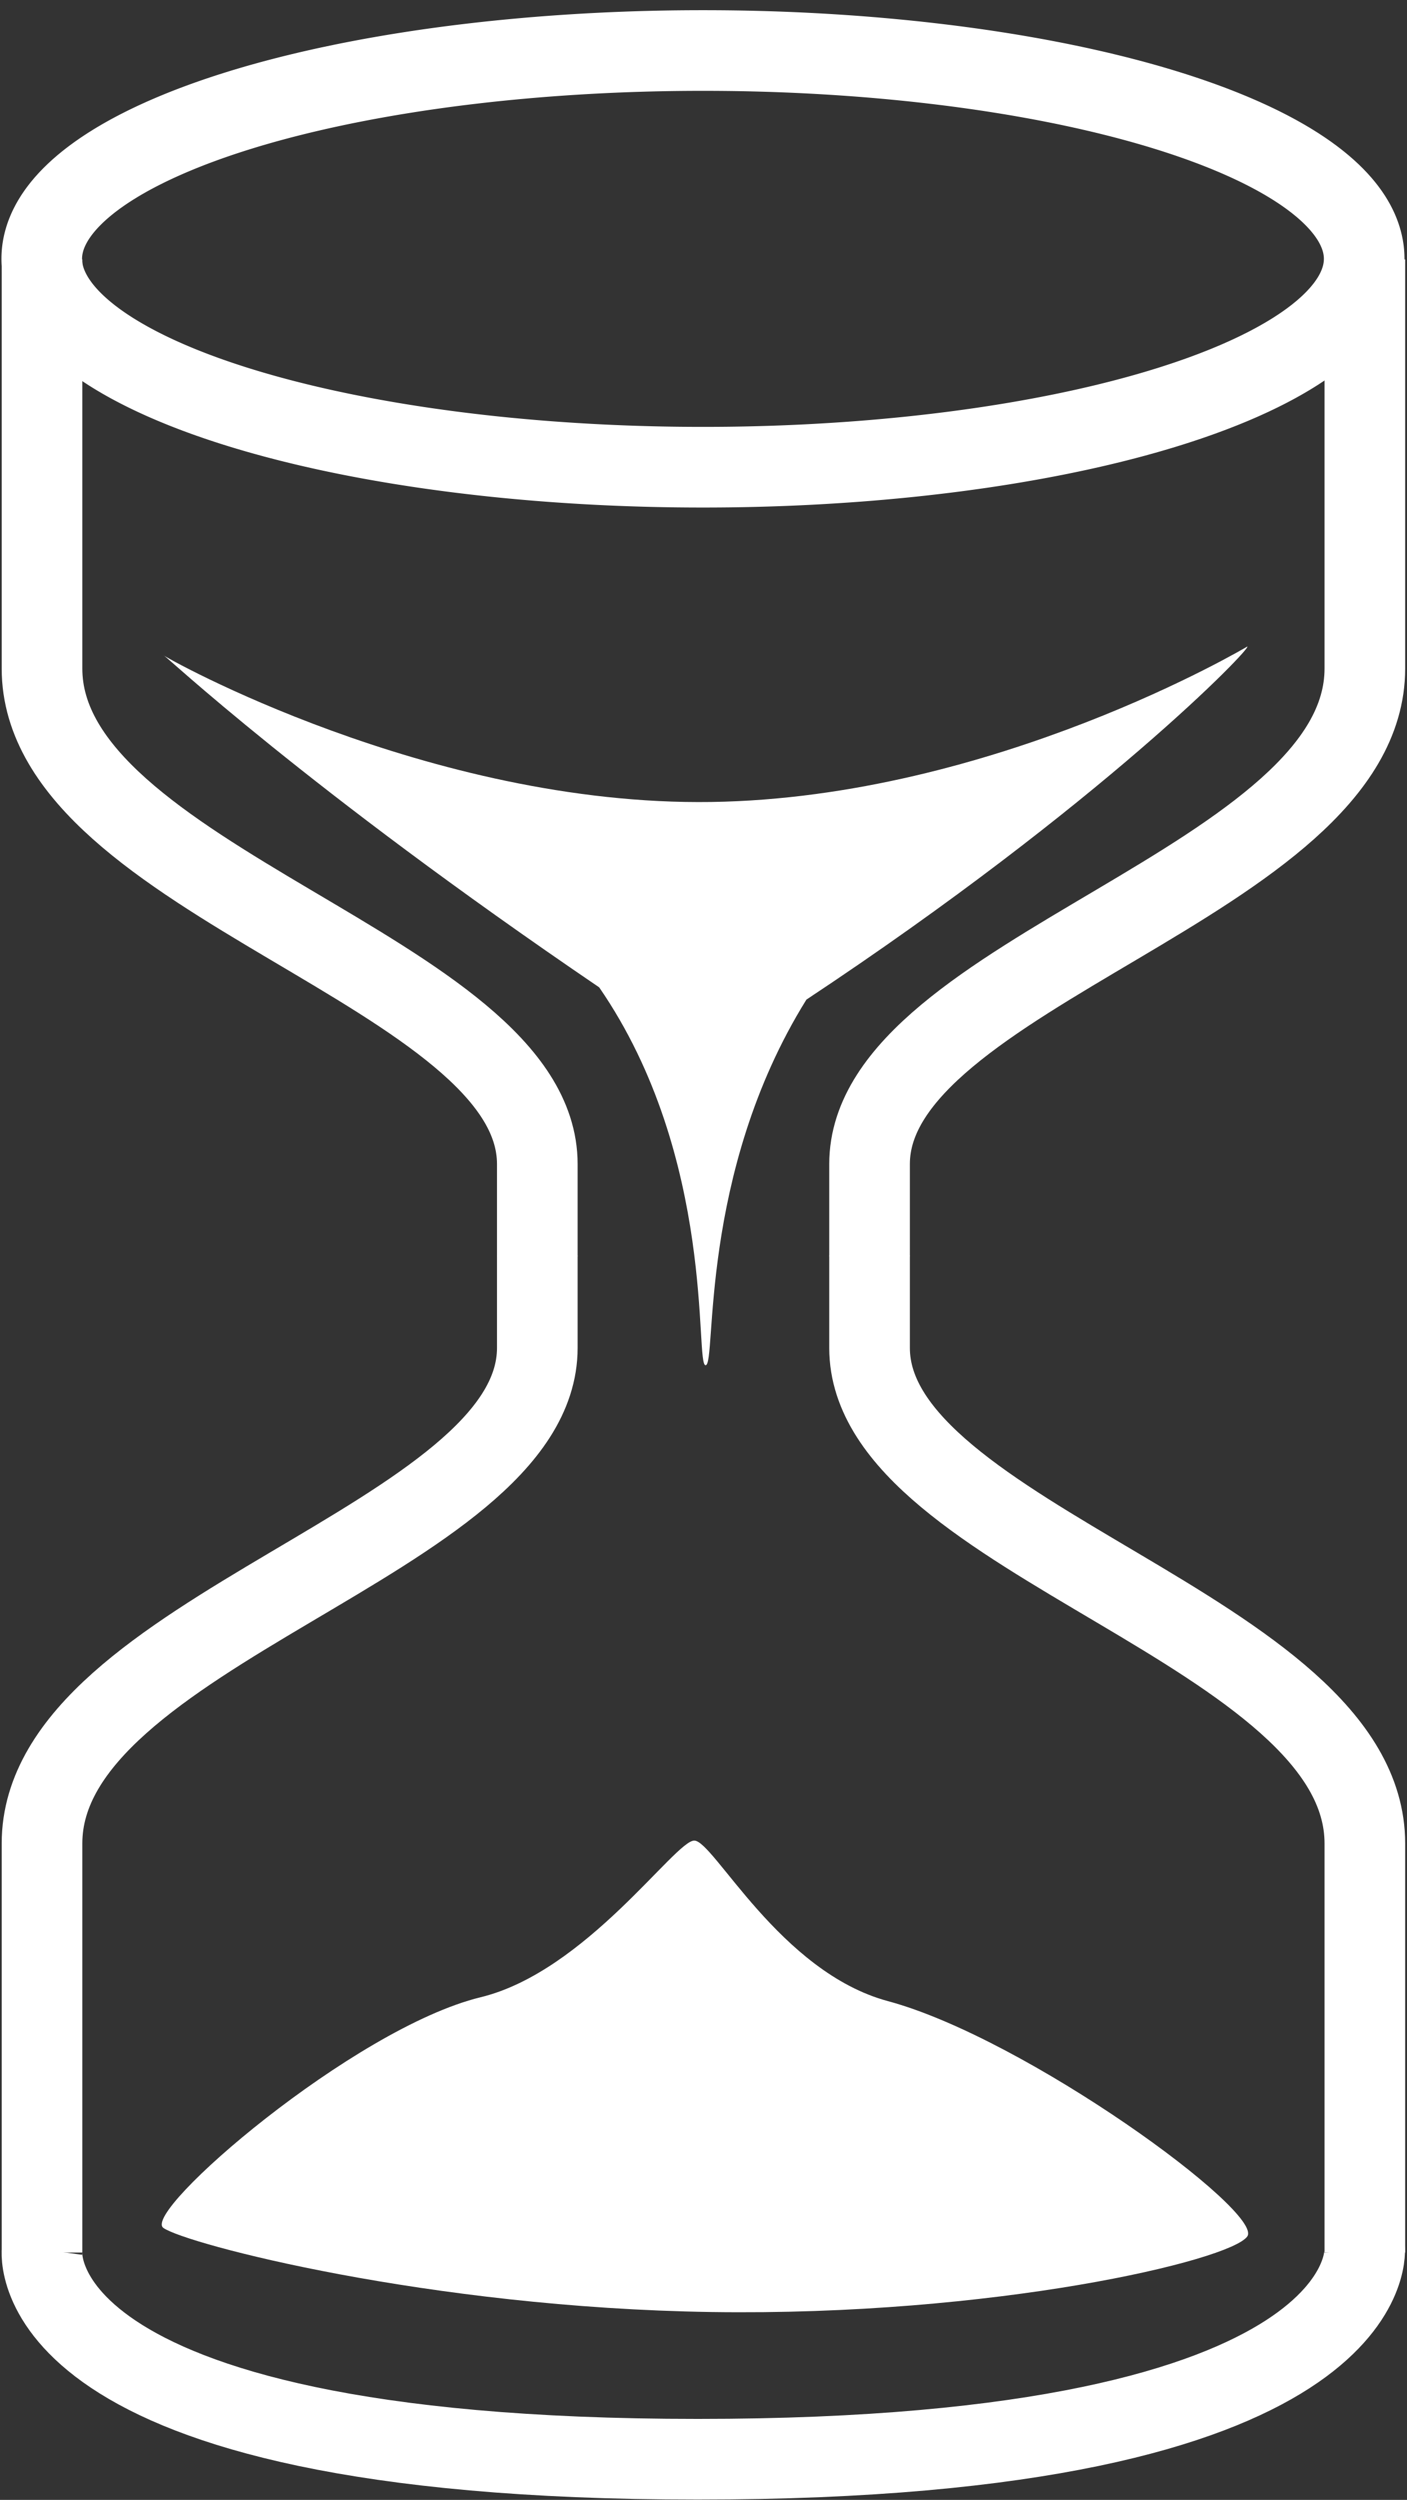 <?xml version="1.0" encoding="UTF-8" standalone="no"?><svg xmlns="http://www.w3.org/2000/svg" xmlns:xlink="http://www.w3.org/1999/xlink" fill="#ffffff" height="309.9" preserveAspectRatio="xMidYMid meet" version="1" viewBox="-0.2 -1.3 174.5 309.9" width="174.5" zoomAndPan="magnify"><rect x="-0.2" y="-1.3" width="174.5" height="309.9" fill="#333333" stroke="none"/><g><g fill="none" stroke="#ffffff"><path d="m300 198.79a90.714 28.571 0 1 1 -181.43 0 90.714 28.571 0 1 1 181.43 0z" stroke-width="11.059" transform="translate(-102.21 -148.916) scale(.904)"/><g stroke-width="10"><path d="m5.857 140.93v50.714c0 26.364 61.429 37.705 61.429 61.429v11.429" transform="translate(-.847 -110.072)"/><path d="m5.857 388.01v-50.714c0-26.364 61.429-37.705 61.429-61.429v-11.429" transform="translate(-.847 -110.072)"/></g><g stroke-width="10"><path d="m5.857 140.93v50.714c0 26.364 61.429 37.705 61.429 61.429v11.429" transform="matrix(-1 0 0 1 174.93 -110.072)"/><path d="m5.857 388.01v-50.714c0-26.364 61.429-37.705 61.429-61.429v-11.429" transform="matrix(-1 0 0 1 174.93 -110.072)"/></g><path d="m5.029 384.15s-3.483 26.011 81.317 26.011 82.708-26.011 82.708-26.011" stroke-width="10" transform="translate(-.01 -106.6)"/></g><g id="change1_1"><path d="m328.72 250.15c-0.072 0.14 32.963 18.738 67.965 18.208s66.465-19.269 66.465-19.269c0.701 0-17.933 19.436-54.676 43.767-13.466 21.621-11.112 45.199-12.496 45.328s1.382-25.682-13.203-46.846c-36.575-24.856-53.983-41.329-54.055-41.189z" fill="inherit" transform="translate(-308.66 -170.24)"/></g><g id="change1_2"><path d="m328.72 445.12c2.757 1.981 32.963 9.899 67.965 10.43s64.347-6.364 66.465-9.369-27.422-24.553-44.565-29.171c-13.405-3.611-21.619-19.903-24.021-19.903s-13.408 16.236-26.496 19.421c-15.753 3.834-42.105 26.612-39.348 28.593z" fill="inherit" transform="translate(-308.66 -170.24)"/></g></g></svg>